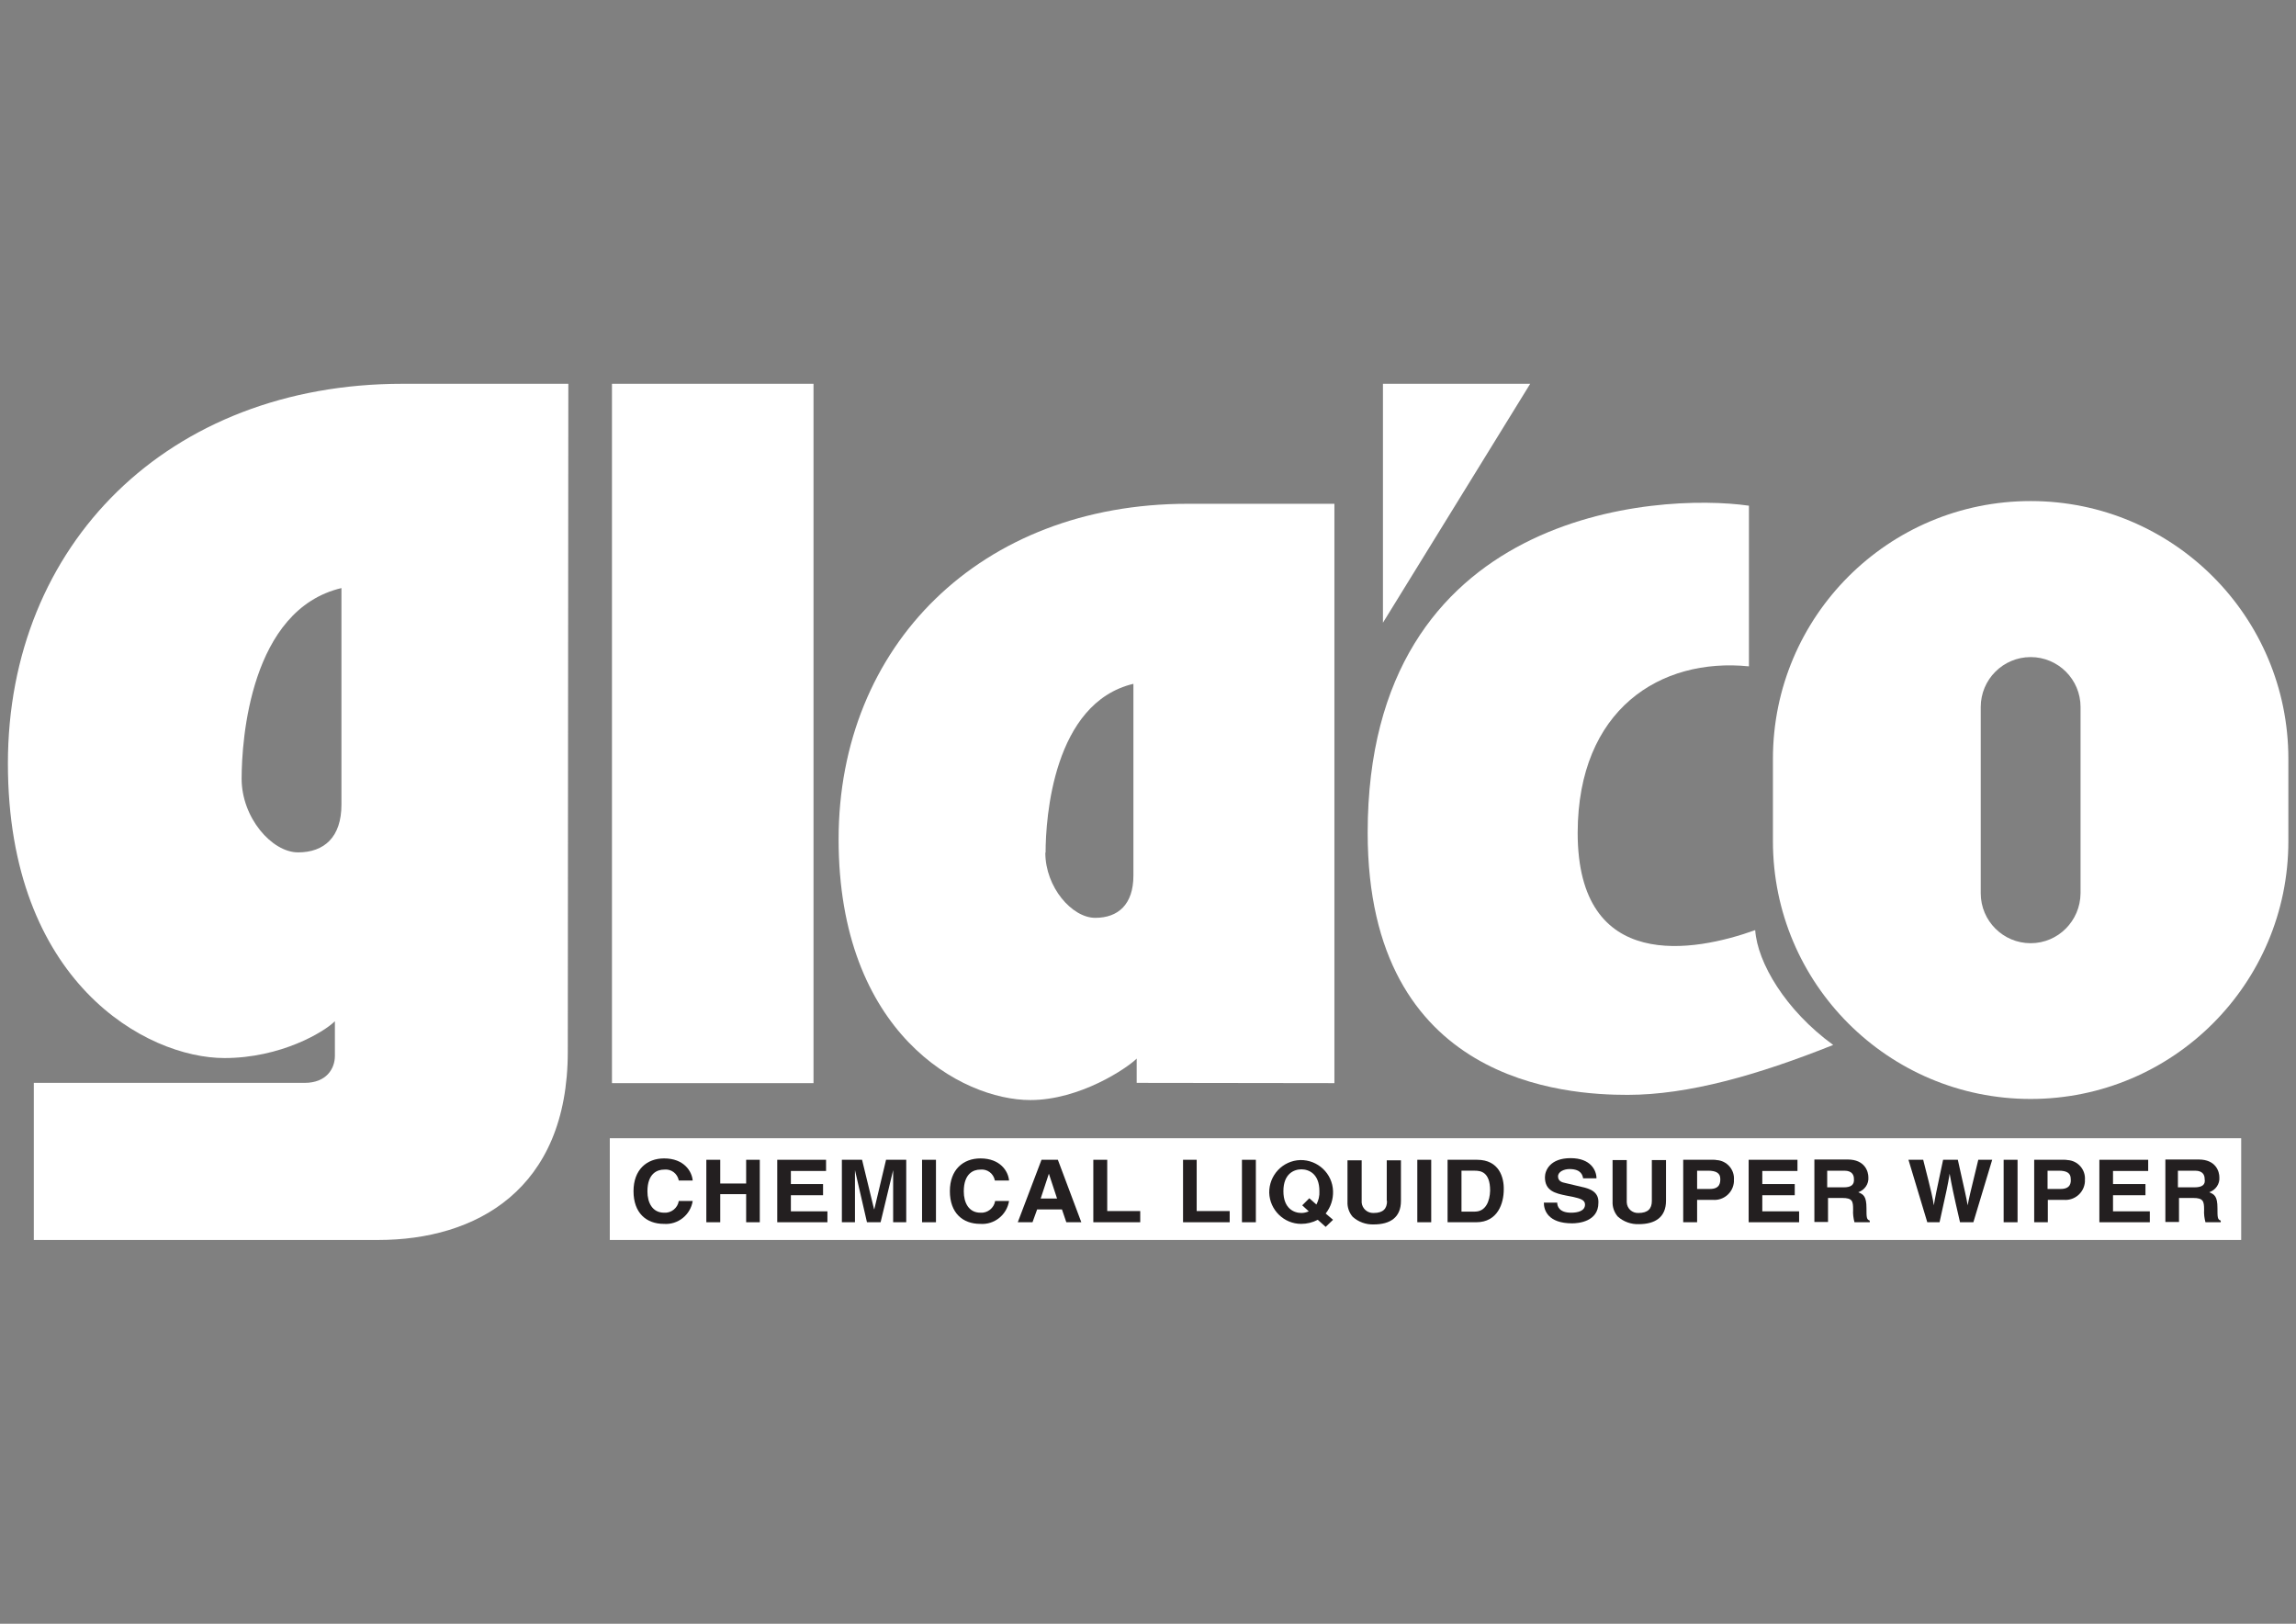 <?xml version="1.0" encoding="utf-8"?>
<!-- Generator: Adobe Illustrator 25.2.3, SVG Export Plug-In . SVG Version: 6.00 Build 0)  -->
<svg version="1.1"
	 id="svg6384" xmlns:cc="http://creativecommons.org/ns#" xmlns:dc="http://purl.org/dc/elements/1.1/" xmlns:inkscape="http://www.inkscape.org/namespaces/inkscape" xmlns:rdf="http://www.w3.org/1999/02/22-rdf-syntax-ns#" xmlns:sodipodi="http://sodipodi.sourceforge.net/DTD/sodipodi-0.dtd" xmlns:svg="http://www.w3.org/2000/svg"
	 xmlns="http://www.w3.org/2000/svg" xmlns:xlink="http://www.w3.org/1999/xlink" x="0px" y="0px" viewBox="0 0 841.9 595.3"
	 style="enable-background:new 0 0 841.9 595.3;" xml:space="preserve">
<rect x="0" y="0" width="841.9" height="595.3" fill="#808080" stroke="none"/>
<style type="text/css">
	.st0{fill:#FFFFFF;}
	.st1{fill:#231F20;}
</style>
<sodipodi:namedview  bordercolor="#666666" borderopacity="1.0" id="base" inkscape:current-layer="layer1" inkscape:cx="564.40676" inkscape:cy="377.33041" inkscape:document-rotation="0" inkscape:document-units="mm" inkscape:pageopacity="0.0" inkscape:pageshadow="2" inkscape:window-height="1017" inkscape:window-maximized="1" inkscape:window-width="1920" inkscape:window-x="1912" inkscape:window-y="-8" inkscape:zoom="0.7" pagecolor="#ffffff" showgrid="false">
	</sodipodi:namedview>
<rect id="rect586" x="224.4" y="140.7" class="st0" width="73.9" height="256.4"/>
<path id="path588" d="M261.4,269.6"/>
<path id="path590" class="st0" d="M208.2,385.5c0,50.8-33.8,69.1-69.5,69.1H12.4V397h99.3c8,0,11.1-5.2,11.1-9.9v-12.7
	c-4,4-19.9,13.5-40.5,13.5c-28.6,0-79.4-27.8-79.4-108s58.7-139.2,144.7-139.2h60.8L208.2,385.5z M88.6,285.5
	c0,14.3,11.1,27,20.7,27s15.9-5.6,15.9-17.5v-79.4C91.8,223.5,88.6,271.2,88.6,285.5z"/>
<path id="path592" class="st0" d="M416.8,397v-8.9c-3.5,3.5-20.8,15.2-39,15.2c-25.3,0-70.3-24.6-70.3-95.6s52-123,128-123h53.8
	v212.4L416.8,397z M383.3,312.6c0,12.7,9.8,23.9,18.3,23.9c8.4,0,14-4.9,14-15.5v-70.3c-29.4,7-32.2,49.2-32.2,61.9H383.3z"/>
<path id="path594" class="st0" d="M641.3,244.3v-58.9c-33.5-4.8-139.8,1.6-139.8,119.9c0,92.1,73.1,96.1,95.3,96.1
	c22.2,0,47.6-7.2,75.4-18.3c-17.5-12.7-27.8-30.2-28.6-42.1c-22.2,8-65.1,15.9-65.1-35.7C578.6,260.1,608.8,241,641.3,244.3z"/>
<path id="path596" class="st0" d="M744.6,345.8c-10.1,0-18.3-8.2-18.3-18.3v-68.3c0-10.1,8.2-18.3,18.3-18.3l0,0
	c10.1,0,18.3,8.2,18.3,18.3v68.3C762.8,337.6,754.7,345.8,744.6,345.8L744.6,345.8z M744.6,293.4V183.7c-52.2,0-94.5,42.3-94.5,94.5
	v0v30.2c0,52.2,42.3,94.5,94.5,94.5l0,0l0,0c52.2,0,94.5-42.3,94.5-94.5v0v-30.2c0-52.2-42.3-94.5-94.5-94.5l0,0V293.4z"/>
<polygon id="polygon598" class="st0" points="507.1,140.7 507.1,228.3 561.1,140.7 "/>
<rect id="rect600" x="223.6" y="417.3" class="st0" width="598.2" height="37.3"/>
<polygon id="polygon602" class="st1" points="313.5,448.1 313.5,429 313.5,429 317.9,448.1 322.9,448.1 327.5,429 327.5,429 
	327.5,448.1 332.3,448.1 332.3,425.2 324.9,425.2 320.6,443.3 320.5,443.3 316.1,425.2 308.7,425.2 308.7,448.1 "/>
<rect id="rect604" x="519.7" y="425.2" class="st1" width="5.1" height="22.9"/>
<path id="path606" class="st1" d="M508.6,440.3c0,2.8-1.4,4.4-4.9,4.4c-2.3,0.1-4.2-1.6-4.4-3.8c0-0.2,0-0.5,0-0.7v-14.8h-5.2v15.2
	c-0.1,2,0.6,4,1.9,5.5c2.1,1.9,4.9,2.9,7.7,2.8c6.1,0,10-2.6,10-8.6v-14.9h-5.2V440.3z"/>
<path id="path608" class="st1" d="M605.7,440.3c0,2.8-1.4,4.4-4.9,4.4c-2.3,0.1-4.2-1.6-4.3-3.9c0-0.2,0-0.5,0-0.7v-14.8h-5.2v15.2
	c-0.1,2,0.6,4,1.9,5.5c2.1,1.9,4.9,2.9,7.7,2.8c6.1,0,10-2.6,10-8.6v-14.9h-5.2V440.3z"/>
<path id="path610" class="st1" d="M541.6,425.2h-10.8v22.9h10.5c8,0,10.1-7.1,10.1-12C551.5,431.8,549.8,425.2,541.6,425.2
	L541.6,425.2z M540.8,444.2h-4.9v-15h4.9c2.2,0,5.6,0.5,5.6,7.3C546.3,440.2,544.9,444.2,540.8,444.2L540.8,444.2z"/>
<path id="path612" class="st1" d="M579.8,435.1l-5.9-1.4c-1-0.2-2.6-0.6-2.6-2.4c0-1.8,2.3-2.7,4.2-2.7c4.4,0,4.8,2.4,5,3.4h4.9
	c0-2.8-2-7.4-9.5-7.4c-7.5,0-9.4,4.5-9.4,7c0,5,3.8,5.9,7.7,6.7l2.6,0.5c2.6,0.6,4.4,1.1,4.4,2.8c0,2.4-2.7,3-5.1,3
	c-4.4,0-5.1-2.4-5.1-3.7h-4.9c0,2.8,1.5,7.6,10.4,7.6c2.2,0,9.6-0.6,9.6-7.5C586.3,437.1,583.3,435.8,579.8,435.1L579.8,435.1z"/>
<path id="path614" class="st1" d="M488.8,436.7c-0.2-6.5-5.6-11.5-12-11.4c-6.5,0.2-11.5,5.6-11.4,12c0.2,6.3,5.4,11.4,11.7,11.4
	c2.1,0,4.2-0.5,6.1-1.5l2.9,2.6l2.7-2.6l-2.7-2.3C488,442.5,488.9,439.6,488.8,436.7L488.8,436.7z M482.7,441.6l-2.6-2.3l-2.6,2.6
	l2.4,2.2c-0.9,0.4-1.8,0.6-2.7,0.6c-2.7,0-6.6-1.6-6.6-8c0-6.4,3.9-8,6.6-8c2.7,0,6.6,1.6,6.6,8
	C483.9,438.4,483.5,440.1,482.7,441.6L482.7,441.6z"/>
<rect id="rect616" x="338.1" y="425.2" class="st1" width="5.1" height="22.9"/>
<polygon id="polygon618" class="st1" points="418.1,448.1 418.1,444 406,444 406,425.2 400.9,425.2 400.9,448.1 "/>
<path id="path620" class="st1" d="M381.9,425.2l-8.7,22.9h5.4l1.7-4.7h9.1l1.6,4.7h5.5l-8.6-22.9H381.9z M381.6,439.4l3-9.1l0,0
	l3,9.1H381.6z"/>
<polygon id="polygon622" class="st1" points="450.9,448.1 450.9,444 438.8,444 438.8,425.2 433.8,425.2 433.8,448.1 "/>
<rect id="rect624" x="455.4" y="425.2" class="st1" width="5.1" height="22.9"/>
<polygon id="polygon626" class="st1" points="659.7,448.1 659.7,444.1 646.2,444.1 646.2,438.2 658.1,438.2 658.1,434.1 
	646.2,434.1 646.2,429.3 659.1,429.3 659.1,425.2 641.2,425.2 641.2,448.1 "/>
<rect id="rect628" x="734.7" y="425.2" class="st1" width="5.1" height="22.9"/>
<polygon id="polygon630" class="st1" points="303.4,448.1 303.4,444.1 290,444.1 290,438.2 301.8,438.2 301.8,434.1 290,434.1 
	290,429.3 302.9,429.3 302.9,425.2 285,425.2 285,448.1 "/>
<polygon id="polygon632" class="st1" points="278.6,448.1 278.6,425.2 273.6,425.2 273.6,433.9 264.1,433.9 264.1,425.2 259,425.2 
	259,448.1 264.1,448.1 264.1,437.8 273.6,437.8 273.6,448.1 "/>
<path id="path634" class="st1" d="M359.4,428.8c2.6-0.3,4.9,1.4,5.4,4h5.2c-0.3-3.4-3.2-8.1-10.5-8.1c-6.3,0-11.2,4.1-11.2,12
	c0,8,4.7,12,11.1,12c5.2,0.4,9.8-3.3,10.6-8.4h-5.1c-0.4,2.6-2.8,4.5-5.4,4.3c-4.3,0-6.1-3.7-6.1-7.8
	C353.4,430.2,357,428.8,359.4,428.8L359.4,428.8z"/>
<polygon id="polygon636" class="st1" points="788.3,448.1 788.3,444.1 774.8,444.1 774.8,438.2 786.7,438.2 786.7,434.1 
	774.8,434.1 774.8,429.3 787.7,429.3 787.7,425.2 769.8,425.2 769.8,448.1 "/>
<path id="path638" class="st1" d="M757,425.2h-11.1v22.9h5v-8.2h5.9c4,0.3,7.4-2.7,7.7-6.6c0-0.2,0-0.5,0-0.7
	c0.3-3.8-2.6-7.1-6.4-7.3C757.7,425.2,757.3,425.2,757,425.2z M755.6,435.9h-4.8v-6.7h4.1c3,0,4.4,0.9,4.4,3
	C759.4,433.4,759.4,435.9,755.6,435.9L755.6,435.9z"/>
<path id="path640" class="st1" d="M628.3,425.2h-11.1v22.9h5.1v-8.2h5.8c4,0.3,7.4-2.7,7.7-6.6c0-0.2,0-0.5,0-0.7
	c0.3-3.8-2.6-7.1-6.4-7.3C629.1,425.2,628.7,425.2,628.3,425.2z M627,435.9h-4.7v-6.7h4c3,0,4.5,0.9,4.5,3
	C630.8,433.4,630.8,435.9,627,435.9L627,435.9z"/>
<path id="path642" class="st1" d="M813.1,442.9c0-4.3-1.1-5-3-5.8c2.3-0.8,3.9-3,3.7-5.5c0-2-1.2-6.5-7.6-6.5h-12.2v22.9h5v-8.8h5.2
	c3.7,0,4,1.2,4,4.3c-0.1,1.6,0.1,3.1,0.5,4.6h5.6v-0.6C813.1,447.1,813.1,446.3,813.1,442.9L813.1,442.9z M804.7,435.3h-6.1v-6.1
	h6.3c3,0,3.5,1.8,3.5,3C808.8,434.4,807.4,435.3,804.7,435.3z"/>
<path id="path644" class="st1" d="M684.4,442.9c0-4.3-1.1-5-3-5.8c2.3-0.8,3.9-3,3.7-5.5c0-2-1.2-6.5-7.6-6.5h-12.2v22.9h5v-8.8h5.2
	c3.8,0,4,1.2,4,4.3c-0.1,1.6,0.1,3.1,0.5,4.6h5.6v-0.6C684.4,447.1,684.4,446.3,684.4,442.9L684.4,442.9z M676.1,435.3H670v-6.1h6.3
	c3,0,3.5,1.8,3.5,3C680,434.4,678.7,435.3,676.1,435.3L676.1,435.3z"/>
<path id="path646" class="st1" d="M243.5,428.8c2.6-0.3,4.9,1.4,5.4,4h5.1c-0.3-3.4-3.2-8.1-10.5-8.1c-6.3,0-11.2,4.1-11.2,12
	c0,8,4.7,12,11.1,12c5.2,0.4,9.8-3.3,10.6-8.4h-5.1c-0.4,2.6-2.8,4.5-5.4,4.3c-4.3,0-6.1-3.7-6.1-7.8
	C237.4,430.2,241,428.8,243.5,428.8L243.5,428.8z"/>
<path id="path648" class="st1" d="M721.5,441.9L721.5,441.9c-0.5-3-0.8-4.1-3.6-16.7h-5.4c-2.6,12-3,14.3-3.4,16.7l0,0
	c-0.4-2.6-0.7-4.2-3.9-16.7h-5.4l6.9,22.9h4.5c2.6-11.8,3-13.4,3.7-17.8l0,0c0.8,4.4,1.2,6.6,3.8,17.8h4.9l6.9-22.9h-5.1
	C722.3,437.8,721.9,439.8,721.5,441.9z"/>
</svg>
